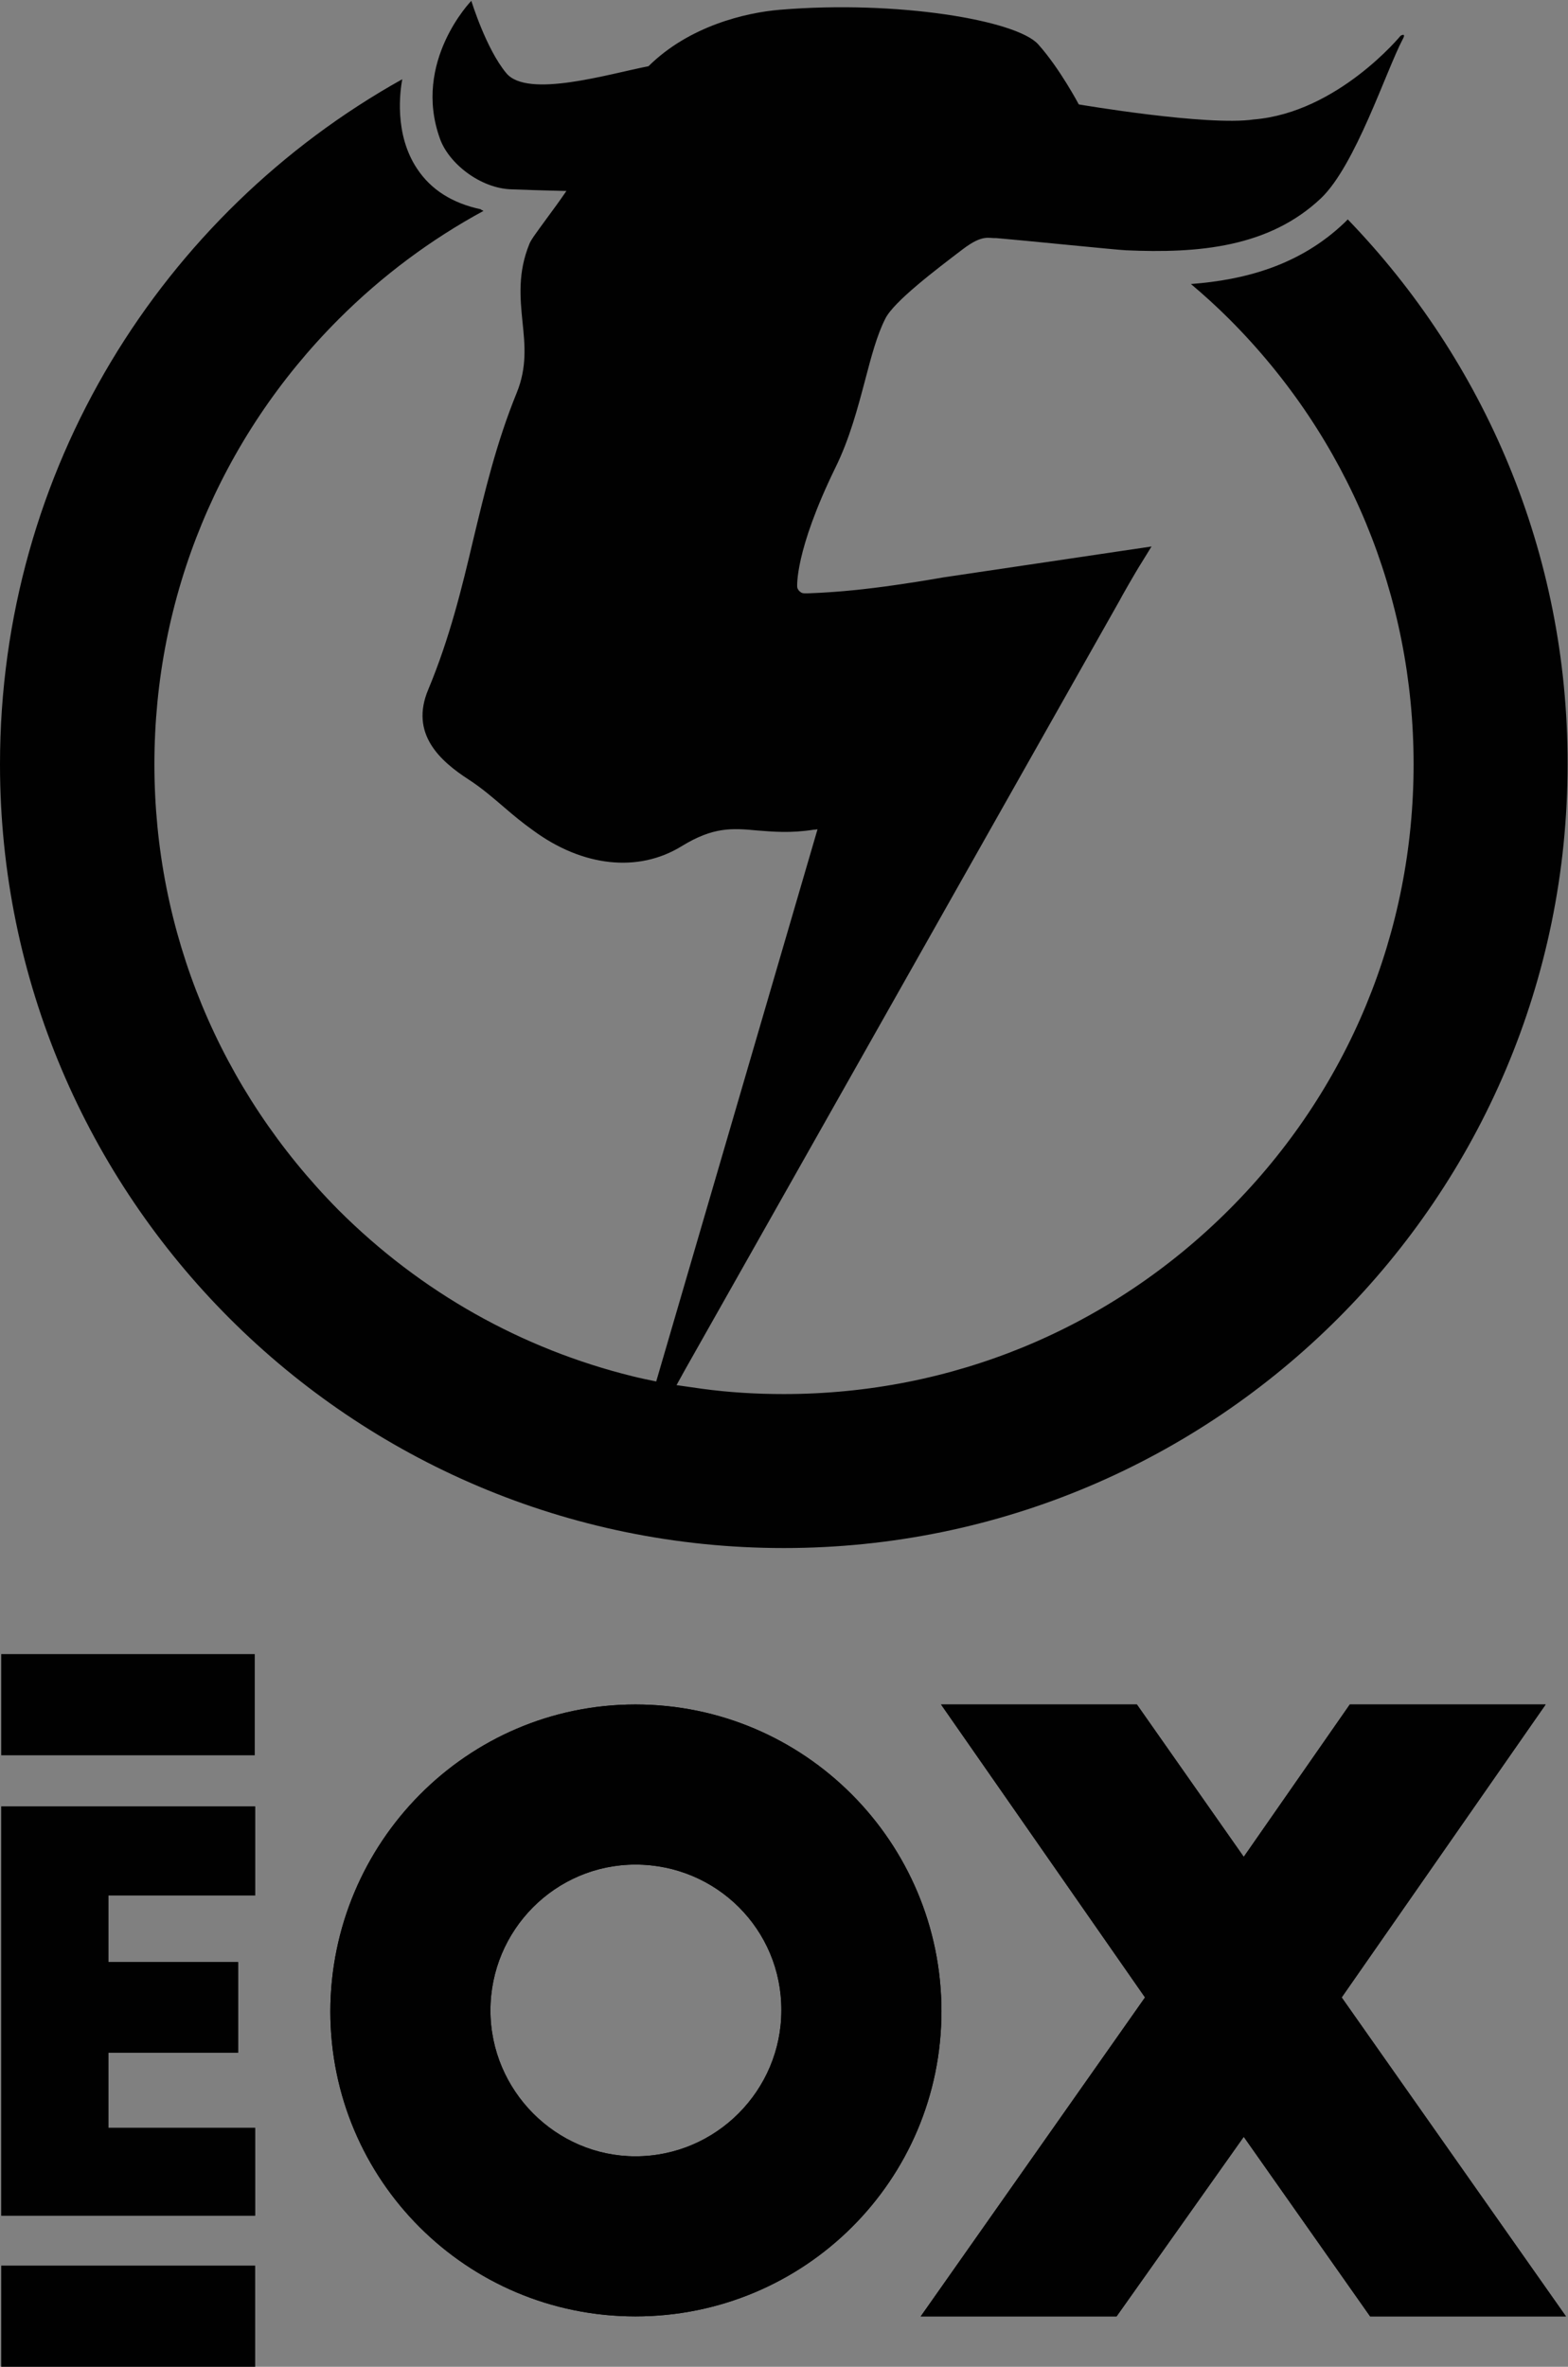<?xml version="1.0" encoding="utf-8"?>
<!-- Generator: Adobe Illustrator 25.0.1, SVG Export Plug-In . SVG Version: 6.00 Build 0)  -->
<svg version="1.1" id="Final" xmlns="http://www.w3.org/2000/svg" xmlns:xlink="http://www.w3.org/1999/xlink" x="0px" y="0px"
	 viewBox="0 0 385.9 582.5" style="enable-background:new 0 0 385.9 582.5;" xml:space="preserve">
<rect x="0" y="0" width="385.9" height="582.5" fill="#808080" stroke="none"/>
<style type="text/css">
	.st0{fill:#010101;}
	.st1{fill:#FFFFFF;}
</style>
<g>
	<path class="st0" d="M331.7,54c-0.3,0.3-0.5,0.5-0.8,0.8c-11,10.5-24.5,14.1-37.8,15.1c3.2,2.7,6.4,5.6,9.4,8.6
		c29.3,29.3,45.4,68.2,45.4,109.6s-16.1,80.3-45.4,109.6c-29.3,29.3-68.2,45.4-109.6,45.4c-6.8,0-13.5-0.4-20.1-1.3
		c-2.1-0.3-4.2-0.6-6.3-0.9c0,0,0,0,0,0h0c0.7-1.3,1.4-2.5,2.1-3.8l107-189.4c0-0.1,3.8-6.8,5.4-9.3l2.4-3.9l-51.2,7.6
		c-2.9,0.5-5.8,1-8.6,1.4c-8.3,1.3-15.2,2-20.2,2.3l-1.7,0.1c-4.1,0.2-4.2,0.2-4.7-0.2c-0.3-0.2-0.7-0.6-0.8-1.2
		c0-0.1-0.7-8.7,9.4-29.4c3.5-7.1,5.5-14.7,7.3-21.5c1.5-5.7,2.9-11.1,5-15.2c2.1-4.2,12.4-12,19.1-17.1c4.9-3.7,6.3-2.6,8.2-2.7
		c6.1,0.5,29.6,2.9,31.9,3c17.8,0.8,35.2-0.7,48-12.8c8.5-8.1,16-31.3,20.1-39.1c1-1.8-0.5-0.9-0.5-0.9s-15.5,18.9-36.1,20.6
		c-11.5,1.7-43.1-3.7-43.1-3.7s-4.7-8.9-10-14.8c-5.3-5.9-34.6-10.9-63.5-8.5c-8.5,0.7-22.4,4-32.4,13.9c-9.8,1.9-29.8,8-35,1.7
		c-5-6-8.6-17.8-8.6-17.8s-14.6,15-7.7,34c2.2,6.1,10,12.2,17.6,12.4c7.9,0.3,13.2,0.4,13.5,0.4c-1.7,2.5-3.4,4.8-4.8,6.7
		c-2.7,3.7-3.9,5.3-4.3,6.3c-2.9,7.1-2.3,13.3-1.7,19.3c0.6,5.7,1.1,11.1-1.4,17.3c-5.1,12.5-7.9,24.5-10.7,36.1
		c-2.8,11.9-5.8,24.3-11.1,37c-4.6,10.9,2.9,17.6,10,22.2c3.1,2,6,4.5,8.8,6.9c2.2,1.9,4.5,3.8,6.9,5.5c12.3,9.1,26,10.5,36.6,4
		c7.8-4.8,12.4-4.5,18.7-3.9c3.9,0.3,8.2,0.7,13.9-0.2c0,0,0.4,0,0.9-0.1l-39.7,135.9c-2-0.4-3.9-0.8-5.9-1.3
		c-27.1-6.7-52-20.6-72.3-40.9C54.1,268.3,38,229.4,38,188.1s16.1-80.3,45.4-109.6c10.7-10.7,22.7-19.6,35.6-26.6
		c-0.2-0.1-0.5-0.2-0.7-0.4c-7-1.5-12.2-4.8-15.6-9.9c-5.8-8.6-4.2-19.4-3.7-22.1C39.9,52.5,0,115.6,0,188.1
		C0,294.6,86.4,381,192.9,381s192.9-86.4,192.9-192.9C385.9,136,365.2,88.7,331.7,54z"/>
</g>
<g>
	<polygon class="st1" points="275.6,147.6 275.6,147.6 275.6,147.6 	"/>
	<path class="st1" d="M325,48.6C325,48.6,325,48.6,325,48.6c0.2-0.2,0.4-0.4,0.6-0.6h0C325.4,48.2,325.2,48.4,325,48.6
		C325,48.6,325,48.6,325,48.6z"/>
	<rect x="275.6" y="147.6" class="st1" width="0" height="0"/>
	<path class="st1" d="M325,48.6c0.2-0.2,0.4-0.4,0.6-0.6l0,0C325.4,48.2,325.2,48.4,325,48.6z"/>
	<polygon class="st1" points="325,48.6 325,48.6 325,48.6 	"/>
</g>
<path class="st0" d="M0.3,444.6h62.5v21.9H26.7v16.4h31.9v22.3H26.7v18.5h36.1v21.6H0.3V444.6z"/>
<path class="st0" d="M156.4,419.5c41.6,0,75.3,33.9,75.3,75.5c0,41.6-33.7,75.1-75.3,75.1c-41.5,0-75.1-33.5-75.1-75.1
	C81.4,453.5,114.9,419.5,156.4,419.5z M156.4,458.9c-19.7,0-35.7,16.1-35.7,35.9c0,19.7,16.1,35.9,35.7,35.9
	c19.9,0,35.9-16.3,35.9-35.9C192.4,474.9,176.3,458.9,156.4,458.9z"/>
<path class="st0" d="M380.4,419.5l-50.2,72.1l55.2,78.5h-48.2l-31.1-44.2l-31.3,44.2h-48.2l55.2-78.5l-50.2-72.1h48.2l26.3,37.5
	l26.1-37.5H380.4z"/>
<g>
	<path class="st0" d="M325.6,48L325.6,48c-0.2,0.2-0.4,0.4-0.6,0.6c0,0,0,0,0,0c0,0,0,0,0,0C325.2,48.4,325.4,48.2,325.6,48z"/>
</g>
<path class="st0" d="M0.3,444.6h62.5v21.9H26.7v16.4h31.9v22.3H26.7v18.5h36.1v21.6H0.3V444.6z"/>
<path class="st0" d="M156.4,419.5c41.6,0,75.3,33.9,75.3,75.5c0,41.6-33.7,75.1-75.3,75.1c-41.5,0-75.1-33.5-75.1-75.1
	C81.4,453.5,114.9,419.5,156.4,419.5z M156.4,458.9c-19.7,0-35.7,16.1-35.7,35.9c0,19.7,16.1,35.9,35.7,35.9
	c19.9,0,35.9-16.3,35.9-35.9C192.4,474.9,176.3,458.9,156.4,458.9z"/>
<path class="st0" d="M380.4,419.5l-50.2,72.1l55.2,78.5h-48.2l-31.1-44.2l-31.3,44.2h-48.2l55.2-78.5l-50.2-72.1h48.2l26.3,37.5
	l26.1-37.5H380.4z"/>
<rect x="0.3" y="557.6" class="st0" width="62.5" height="24.9"/>
<polygon class="st0" points="0.3,407.1 0.3,419.5 0.3,432 62.7,432 62.7,419.5 62.7,407.1 "/>
</svg>
